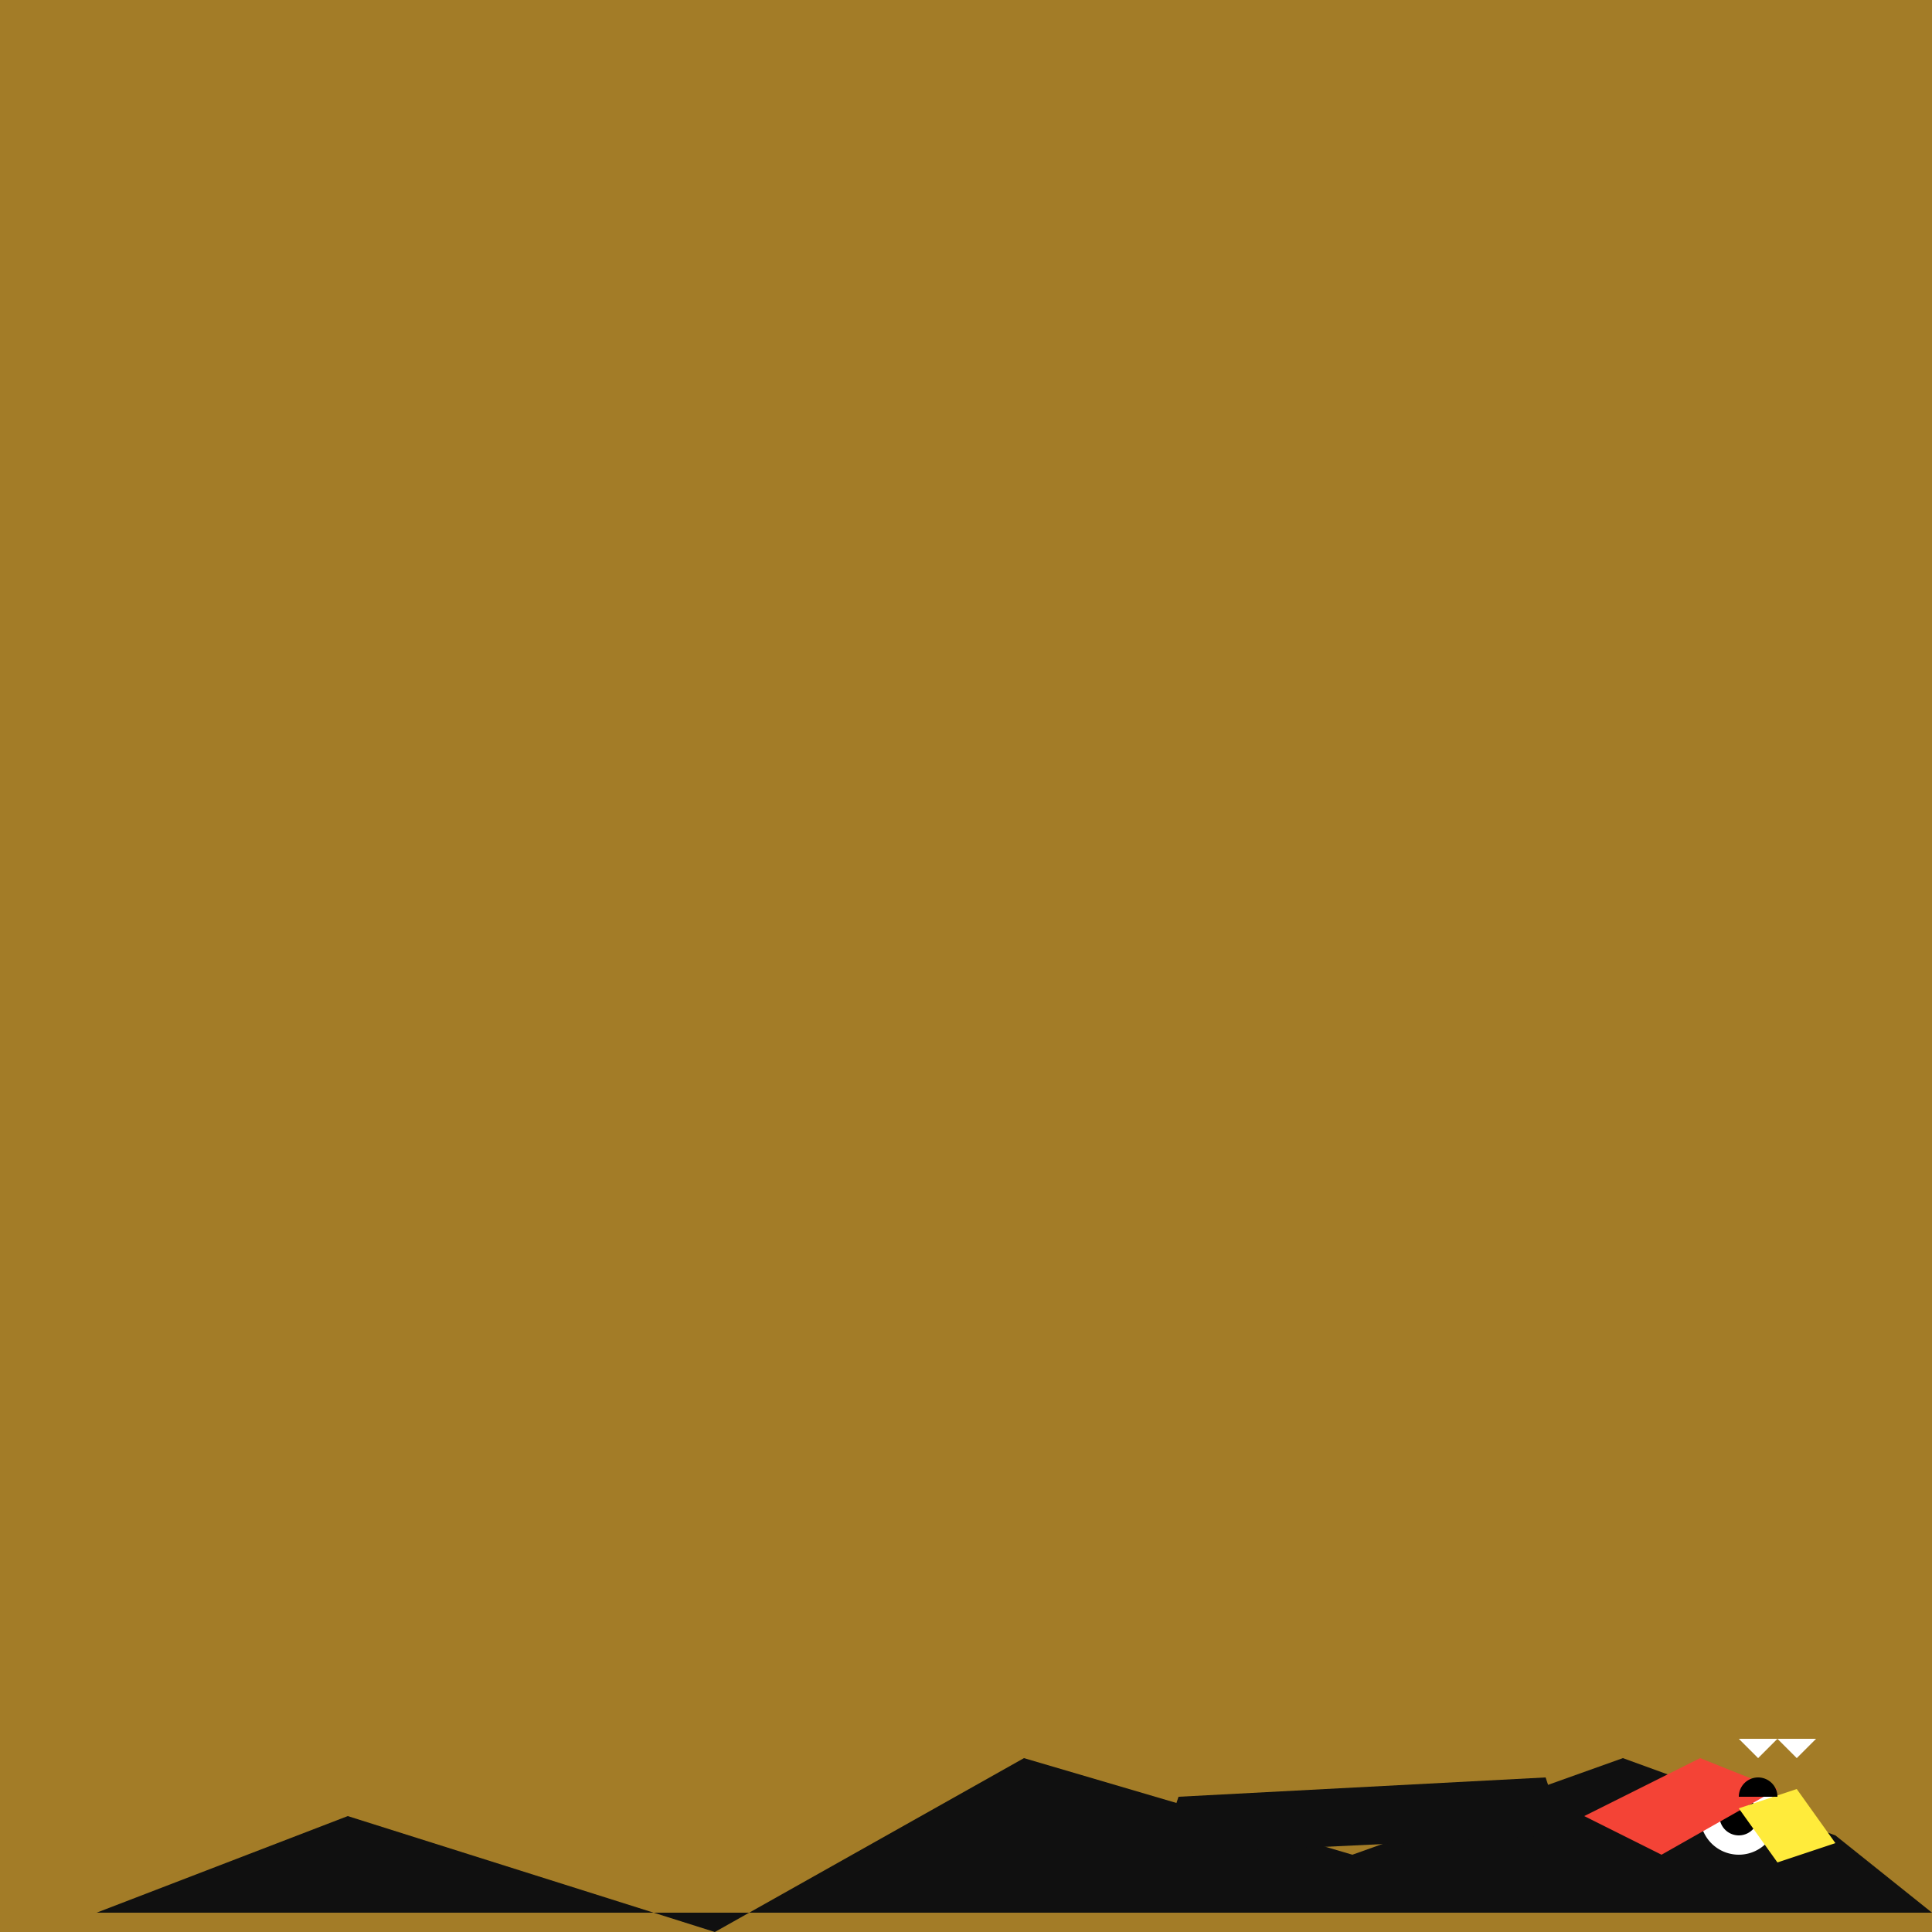 <!--

Generated by DrawGPT.
Free, open source, AI generated images in SVG, PNG, and HTML Canvas format.
https://drawgpt.ai

Created: 2023-09-26T02:30:06.927Z
Link: https://drawgpt.ai/prompt/15497/

-->
<svg xmlns="http://www.w3.org/2000/svg" xmlns:xlink="http://www.w3.org/1999/xlink" width="500" height="500"><defs/><g><rect fill="#A37C27" stroke="none" x="0" y="0" width="512" height="512"/><path fill="#101010" stroke="none" paint-order="stroke fill markers" d=" M 25 495 L 90 470 L 185 500 L 265 455 L 350 480 L 420 455 L 475 475 L 500 495"/><path fill="#FFFFFF" stroke="none" paint-order="stroke fill markers" d=" M 460 470 A 10 10 0 1 1 460 469.99"/><path fill="#000000" stroke="none" paint-order="stroke fill markers" d=" M 455 470 A 5 5 0 1 1 455 469.995"/><path fill="#101010" stroke="none" paint-order="stroke fill markers" d=" M 300 480 L 405 475 L 400 460 L 305 465"/><path fill="#F44336" stroke="none" paint-order="stroke fill markers" d=" M 410 470 L 440 455 L 460 463 L 430 480"/><path fill="#FFEB3B" stroke="none" paint-order="stroke fill markers" d=" M 450 468 L 465 463 L 475 477 L 460 482"/><path fill="#FFFFFF" stroke="none" paint-order="stroke fill markers" d=" M 450 450 L 455 455 L 460 450 L 465 455 L 470 450"/><path fill="#000000" stroke="none" paint-order="stroke fill markers" d=" M 460 465 A 5 5 0 1 0 450 465"/></g></svg>